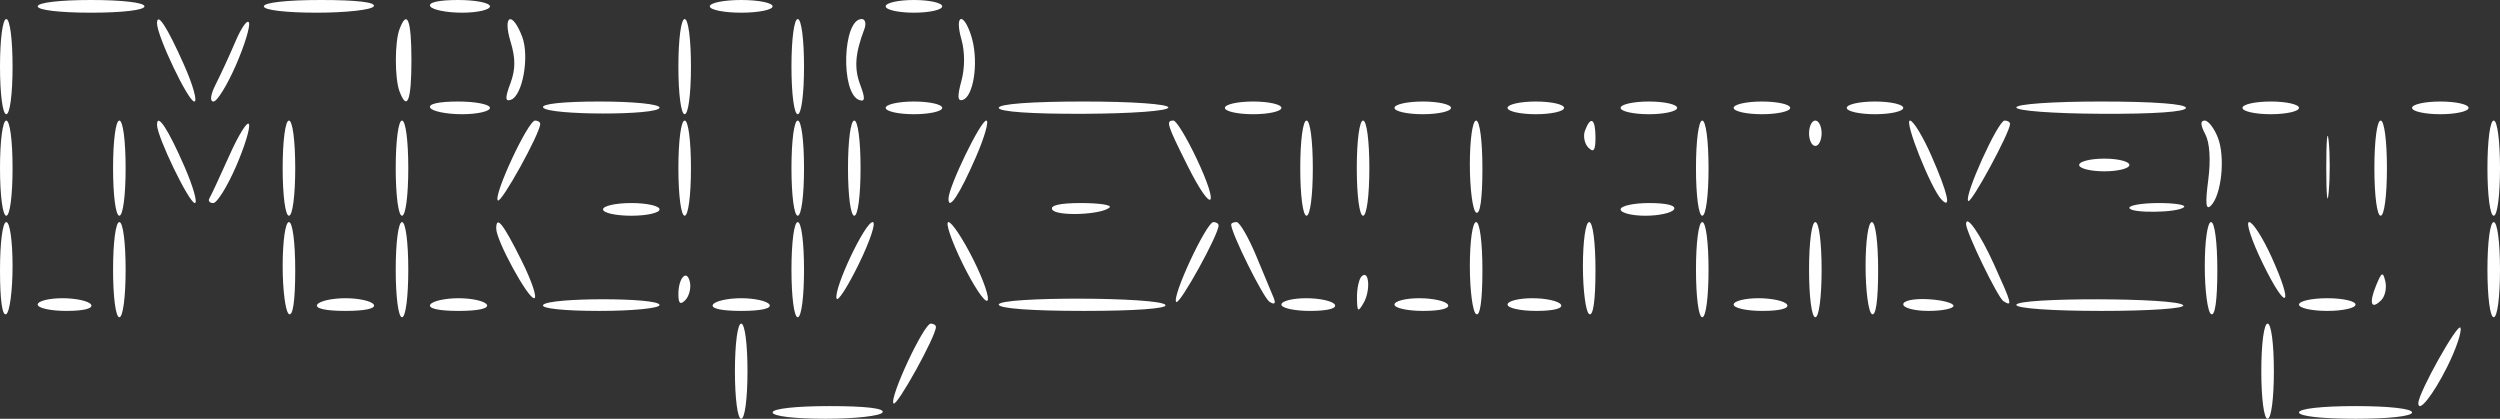 <?xml version="1.0" encoding="UTF-8"?> <svg xmlns="http://www.w3.org/2000/svg" width="197" height="33" viewBox="0 0 197 33" fill="none"><rect x="0" y="0" width="197" height="33" fill="#333333" stroke="none"/> <path fill-rule="evenodd" clip-rule="evenodd" d="M11.384 0.5C11.384 0.794 9.652 1 7.177 1C4.702 1 2.97 0.794 2.97 0.5C2.97 0.206 4.702 0 7.177 0C9.652 0 11.384 0.206 11.384 0.5ZM29.451 0.5C29.283 0.775 27.265 1 24.967 1C22.512 1 20.789 0.794 20.789 0.5C20.789 0.203 22.613 0 25.273 0C28.136 0 29.646 0.18 29.451 0.5ZM38.608 0.5C38.608 0.775 37.619 1 36.41 1C35.201 1 34.074 0.775 33.906 0.5C33.717 0.192 34.561 0 36.104 0C37.481 0 38.608 0.225 38.608 0.5ZM60.882 0.5C60.882 0.775 59.768 1 58.407 1C57.046 1 55.932 0.775 55.932 0.5C55.932 0.225 57.046 0 58.407 0C59.768 0 60.882 0.225 60.882 0.5ZM74.246 0.5C74.246 0.775 73.244 1 72.019 1C70.794 1 69.791 0.775 69.791 0.5C69.791 0.225 70.794 0 72.019 0C73.244 0 74.246 0.225 74.246 0.5ZM0.99 5.25C0.99 7.417 0.781 9 0.495 9C0.209 9 0 7.417 0 5.25C0 3.083 0.209 1.5 0.495 1.5C0.781 1.5 0.99 3.083 0.99 5.25ZM14.507 5.125C15.21 6.707 15.571 8 15.311 8C14.833 8 12.374 2.839 12.374 1.838C12.374 0.893 13.176 2.13 14.507 5.125ZM18.579 5.161C17.896 6.723 17.105 8 16.823 8C16.512 8 16.587 7.455 17.009 6.625C17.394 5.869 18.093 4.35 18.562 3.25C19.031 2.15 19.506 1.491 19.618 1.786C19.731 2.08 19.263 3.599 18.579 5.161ZM32.421 4.75C32.421 7.925 32.088 8.799 31.484 7.209C31.097 6.19 31.097 3.31 31.484 2.291C32.088 0.701 32.421 1.575 32.421 4.75ZM41.141 2.875C41.741 4.434 41.182 7.559 40.248 7.868C39.8 8.016 39.793 7.708 40.219 6.569C40.627 5.476 40.632 4.596 40.233 3.288C39.593 1.178 40.355 0.832 41.141 2.875ZM54.447 5.25C54.447 7.417 54.238 9 53.952 9C53.666 9 53.457 7.417 53.457 5.25C53.457 3.083 53.666 1.5 53.952 1.5C54.238 1.5 54.447 3.083 54.447 5.25ZM63.357 5.25C63.357 7.417 63.148 9 62.862 9C62.576 9 62.367 7.417 62.367 5.25C62.367 3.083 62.576 1.5 62.862 1.5C63.148 1.5 63.357 3.083 63.357 5.25ZM68.11 2.296C67.381 4.213 67.296 5.38 67.788 6.688C68.187 7.748 68.17 8.037 67.719 7.886C66.221 7.381 66.39 1.5 67.903 1.5C68.183 1.5 68.276 1.859 68.11 2.296ZM76.617 3.125C77.105 5.018 76.702 7.59 75.874 7.869C75.454 8.01 75.423 7.609 75.757 6.385C76.037 5.361 76.038 4.082 75.761 3.104C75.492 2.158 75.489 1.5 75.751 1.5C75.997 1.5 76.386 2.231 76.617 3.125ZM38.608 8.5C38.608 8.775 37.619 9 36.41 9C35.201 9 34.074 8.775 33.906 8.5C33.717 8.192 34.561 8 36.104 8C37.481 8 38.608 8.225 38.608 8.5ZM51.972 8.48C51.972 9.104 43.181 9.098 42.798 8.473C42.625 8.188 44.395 8 47.241 8C49.933 8 51.972 8.207 51.972 8.48ZM74.246 8.5C74.246 8.775 73.244 9 72.019 9C70.794 9 69.791 8.775 69.791 8.5C69.791 8.225 70.794 8 72.019 8C73.244 8 74.246 8.225 74.246 8.5ZM92.065 8.47C92.065 8.739 89.205 8.951 85.383 8.967C81.266 8.984 78.701 8.803 78.701 8.497C78.701 8.192 81.284 8 85.383 8C89.224 8 92.065 8.2 92.065 8.47ZM100.975 8.5C100.975 8.775 99.973 9 98.748 9C97.522 9 96.52 8.775 96.52 8.5C96.52 8.225 97.522 8 98.748 8C99.973 8 100.975 8.225 100.975 8.5ZM114.339 8.5C114.339 8.775 113.337 9 112.112 9C110.887 9 109.884 8.775 109.884 8.5C109.884 8.225 110.887 8 112.112 8C113.337 8 114.339 8.225 114.339 8.5ZM123.249 8.5C123.249 8.775 122.246 9 121.021 9C119.796 9 118.794 8.775 118.794 8.5C118.794 8.225 119.796 8 121.021 8C122.246 8 123.249 8.225 123.249 8.5ZM132.158 8.5C132.158 8.775 131.156 9 129.931 9C128.706 9 127.704 8.775 127.704 8.5C127.704 8.225 128.706 8 129.931 8C131.156 8 132.158 8.225 132.158 8.5ZM141.068 8.5C141.068 8.775 140.066 9 138.84 9C137.615 9 136.613 8.775 136.613 8.5C136.613 8.225 137.615 8 138.84 8C140.066 8 141.068 8.225 141.068 8.5ZM149.977 8.5C149.977 8.775 148.975 9 147.75 9C146.525 9 145.523 8.775 145.523 8.5C145.523 8.225 146.525 8 147.75 8C148.975 8 149.977 8.225 149.977 8.5ZM172.251 8.501C172.251 8.812 169.721 8.989 165.569 8.967C161.784 8.948 158.887 8.732 158.887 8.467C158.887 8.2 161.76 8 165.569 8C169.699 8 172.251 8.191 172.251 8.501ZM181.161 8.5C181.161 8.775 180.158 9 178.933 9C177.708 9 176.706 8.775 176.706 8.5C176.706 8.225 177.708 8 178.933 8C180.158 8 181.161 8.225 181.161 8.5ZM194.525 8.5C194.525 8.775 193.523 9 192.298 9C191.073 9 190.07 8.775 190.07 8.5C190.07 8.225 191.073 8 192.298 8C193.523 8 194.525 8.225 194.525 8.5ZM0.99 13.25C0.99 15.416 0.781 17 0.495 17C0.209 17 0 15.416 0 13.25C0 11.084 0.209 9.5 0.495 9.5C0.781 9.5 0.99 11.084 0.99 13.25ZM9.899 13.25C9.899 15.416 9.691 17 9.405 17C9.118 17 8.91 15.416 8.91 13.25C8.91 11.084 9.118 9.5 9.405 9.5C9.691 9.5 9.899 11.084 9.899 13.25ZM14.535 13.125C15.223 14.707 15.591 16 15.353 16C14.901 16 12.374 10.774 12.374 9.839C12.374 8.845 13.258 10.189 14.535 13.125ZM18.579 13.161C17.896 14.723 17.098 16 16.806 16C16.514 16 16.379 15.832 16.504 15.625C16.63 15.418 17.337 13.9 18.075 12.25C18.812 10.6 19.508 9.491 19.619 9.786C19.731 10.081 19.263 11.599 18.579 13.161ZM23.264 13.25C23.264 15.416 23.055 17 22.769 17C22.483 17 22.274 15.416 22.274 13.25C22.274 11.084 22.483 9.5 22.769 9.5C23.055 9.5 23.264 11.084 23.264 13.25ZM32.173 13.25C32.173 15.416 31.965 17 31.678 17C31.392 17 31.183 15.416 31.183 13.25C31.183 11.084 31.392 9.5 31.678 9.5C31.965 9.5 32.173 11.084 32.173 13.25ZM42.568 9.764C42.568 10.498 39.491 16.058 39.23 15.795C38.853 15.414 41.609 9.5 42.164 9.5C42.386 9.5 42.568 9.619 42.568 9.764ZM54.447 13.25C54.447 15.416 54.238 17 53.952 17C53.666 17 53.457 15.416 53.457 13.25C53.457 11.084 53.666 9.5 53.952 9.5C54.238 9.5 54.447 11.084 54.447 13.25ZM63.357 13.25C63.357 15.416 63.148 17 62.862 17C62.576 17 62.367 15.416 62.367 13.25C62.367 11.084 62.576 9.5 62.862 9.5C63.148 9.5 63.357 11.084 63.357 13.25ZM67.812 13.25C67.812 15.416 67.603 17 67.317 17C67.031 17 66.822 15.416 66.822 13.25C66.822 11.084 67.031 9.5 67.317 9.5C67.603 9.5 67.812 11.084 67.812 13.25ZM76.902 12.375C75.625 15.311 74.741 16.655 74.741 15.661C74.741 14.726 77.268 9.5 77.72 9.5C77.958 9.5 77.589 10.793 76.902 12.375ZM94.29 12.494C96.164 16.456 95.532 16.966 93.582 13.065C91.945 9.788 91.855 9.5 92.469 9.5C92.692 9.5 93.511 10.848 94.29 12.494ZM103.45 13.25C103.45 15.416 103.241 17 102.955 17C102.669 17 102.46 15.416 102.46 13.25C102.46 11.084 102.669 9.5 102.955 9.5C103.241 9.5 103.45 11.084 103.45 13.25ZM107.905 13.25C107.905 15.416 107.696 17 107.41 17C107.123 17 106.915 15.416 106.915 13.25C106.915 11.084 107.123 9.5 107.41 9.5C107.696 9.5 107.905 11.084 107.905 13.25ZM116.814 13.28C116.814 15.672 116.632 16.945 116.319 16.75C116.047 16.58 115.824 14.88 115.824 12.97C115.824 10.99 116.036 9.5 116.319 9.5C116.605 9.5 116.814 11.093 116.814 13.28ZM125.724 10.85C125.724 11.855 125.581 12.056 125.163 11.633C124.854 11.322 124.736 10.714 124.9 10.284C125.353 9.091 125.724 9.345 125.724 10.85ZM134.633 13.25C134.633 15.416 134.424 17 134.138 17C133.852 17 133.643 15.416 133.643 13.25C133.643 11.084 133.852 9.5 134.138 9.5C134.424 9.5 134.633 11.084 134.633 13.25ZM143.543 10.5C143.543 11.05 143.32 11.5 143.048 11.5C142.776 11.5 142.553 11.05 142.553 10.5C142.553 9.95 142.776 9.5 143.048 9.5C143.32 9.5 143.543 9.95 143.543 10.5ZM152.211 12.312C153.491 15.236 153.793 16.567 152.987 15.725C152.159 14.862 150.022 9.5 150.506 9.5C150.766 9.5 151.534 10.765 152.211 12.312ZM158.392 9.764C158.392 10.424 155.329 16.072 155.097 15.839C154.737 15.474 157.439 9.5 157.965 9.5C158.199 9.5 158.392 9.619 158.392 9.764ZM174.779 10.875C175.362 12.411 175.051 15.374 174.219 16.207C173.824 16.601 173.766 16.049 174.008 14.195C174.216 12.593 174.129 11.241 173.773 10.57C173.388 9.843 173.375 9.5 173.731 9.5C174.02 9.5 174.491 10.119 174.779 10.875ZM183.504 15.112C183.399 16.288 183.312 15.45 183.31 13.25C183.308 11.05 183.394 10.088 183.501 11.112C183.607 12.136 183.608 13.936 183.504 15.112ZM188.09 13.25C188.09 15.416 187.882 17 187.595 17C187.309 17 187.101 15.416 187.101 13.25C187.101 11.084 187.309 9.5 187.595 9.5C187.882 9.5 188.09 11.084 188.09 13.25ZM197 13.25C197 15.416 196.791 17 196.505 17C196.219 17 196.01 15.416 196.01 13.25C196.01 11.084 196.219 9.5 196.505 9.5C196.791 9.5 197 11.084 197 13.25ZM167.796 13C167.796 13.275 166.906 13.5 165.817 13.5C164.728 13.5 163.837 13.275 163.837 13C163.837 12.725 164.728 12.5 165.817 12.5C166.906 12.5 167.796 12.725 167.796 13ZM51.972 16.5C51.972 16.775 50.97 17 49.745 17C48.52 17 47.518 16.775 47.518 16.5C47.518 16.225 48.52 16 49.745 16C50.97 16 51.972 16.225 51.972 16.5ZM87.439 16.34C86.861 16.924 83.256 17.069 82.921 16.521C82.716 16.185 83.52 16 85.189 16C86.612 16 87.624 16.153 87.439 16.34ZM131.911 16.5C131.743 16.775 130.727 17 129.654 17C128.581 17 127.704 16.775 127.704 16.5C127.704 16.225 128.719 16 129.96 16C131.339 16 132.098 16.195 131.911 16.5ZM172.1 16.32C171.648 16.776 167.795 16.825 167.796 16.375C167.796 16.169 168.836 16 170.107 16C171.377 16 172.274 16.144 172.1 16.32ZM0.99 20.971C0.99 22.88 0.767 24.58 0.495 24.75C0.182 24.945 0 23.672 0 21.279C0 19.093 0.209 17.5 0.495 17.5C0.778 17.5 0.99 18.99 0.99 20.971ZM9.899 21.25C9.899 23.416 9.691 25 9.405 25C9.118 25 8.91 23.416 8.91 21.25C8.91 19.084 9.118 17.5 9.405 17.5C9.691 17.5 9.899 19.084 9.899 21.25ZM23.264 21.279C23.264 23.672 23.082 24.945 22.769 24.75C22.497 24.58 22.274 22.88 22.274 20.971C22.274 18.99 22.486 17.5 22.769 17.5C23.055 17.5 23.264 19.093 23.264 21.279ZM32.173 21.25C32.173 23.416 31.965 25 31.678 25C31.392 25 31.183 23.416 31.183 21.25C31.183 19.084 31.392 17.5 31.678 17.5C31.965 17.5 32.173 19.084 32.173 21.25ZM41.083 20.5C41.907 22.15 42.36 23.5 42.088 23.5C41.582 23.5 39.103 18.947 39.103 18.017C39.103 16.934 39.634 17.6 41.083 20.5ZM63.357 21.25C63.357 23.416 63.148 25 62.862 25C62.576 25 62.367 23.416 62.367 21.25C62.367 19.084 62.576 17.5 62.862 17.5C63.148 17.5 63.357 19.084 63.357 21.25ZM67.69 20.771C66.812 22.57 66.017 23.811 65.923 23.527C65.674 22.771 68.163 17.5 68.769 17.5C69.054 17.5 68.568 18.972 67.69 20.771ZM76.708 20.474C77.525 22.11 78.016 23.559 77.798 23.696C77.579 23.832 76.693 22.494 75.828 20.722C74.963 18.95 74.473 17.5 74.739 17.5C75.004 17.5 75.891 18.838 76.708 20.474ZM96.025 17.765C96.025 18.498 92.948 24.058 92.687 23.795C92.31 23.413 95.066 17.5 95.621 17.5C95.844 17.5 96.025 17.619 96.025 17.765ZM98.973 20.125C99.578 21.569 100.202 23.068 100.36 23.457C100.551 23.925 100.443 24.036 100.043 23.786C99.551 23.48 97.015 18.37 97.015 17.688C97.015 17.584 97.208 17.5 97.444 17.5C97.68 17.5 98.368 18.681 98.973 20.125ZM116.814 21.279C116.814 23.672 116.632 24.945 116.319 24.75C116.047 24.58 115.824 22.88 115.824 20.971C115.824 18.99 116.036 17.5 116.319 17.5C116.605 17.5 116.814 19.093 116.814 21.279ZM125.724 21.279C125.724 23.672 125.542 24.945 125.229 24.75C124.956 24.58 124.734 22.88 124.734 20.971C124.734 18.99 124.946 17.5 125.229 17.5C125.515 17.5 125.724 19.093 125.724 21.279ZM134.633 21.25C134.633 23.416 134.424 25 134.138 25C133.852 25 133.643 23.416 133.643 21.25C133.643 19.084 133.852 17.5 134.138 17.5C134.424 17.5 134.633 19.084 134.633 21.25ZM143.543 21.25C143.543 23.416 143.334 25 143.048 25C142.762 25 142.553 23.416 142.553 21.25C142.553 19.084 142.762 17.5 143.048 17.5C143.334 17.5 143.543 19.084 143.543 21.25ZM147.997 21.279C147.997 23.672 147.816 24.945 147.503 24.75C147.23 24.58 147.008 22.88 147.008 20.971C147.008 18.99 147.22 17.5 147.503 17.5C147.789 17.5 147.997 19.093 147.997 21.279ZM157.122 20.82C158.548 23.965 158.607 24.193 157.871 23.733C157.427 23.456 154.927 18.297 154.927 17.659C154.927 16.84 156.055 18.465 157.122 20.82ZM174.726 21.279C174.726 23.672 174.544 24.945 174.231 24.75C173.959 24.58 173.736 22.88 173.736 20.971C173.736 18.99 173.949 17.5 174.231 17.5C174.517 17.5 174.726 19.093 174.726 21.279ZM179 20.256C180.798 24.224 180.212 24.663 178.312 20.771C177.434 18.972 176.948 17.5 177.233 17.5C177.518 17.5 178.313 18.741 179 20.256ZM197 21.25C197 23.416 196.791 25 196.505 25C196.219 25 196.01 23.416 196.01 21.25C196.01 19.084 196.219 17.5 196.505 17.5C196.791 17.5 197 19.084 197 21.25ZM53.999 23.653C53.607 24.049 53.457 23.919 53.457 23.183C53.457 21.861 54.149 21.16 54.37 22.259C54.464 22.724 54.296 23.352 53.999 23.653ZM107.458 23.86C107.008 24.64 106.943 24.591 106.929 23.459C106.922 22.748 107.082 21.997 107.286 21.788C107.88 21.183 108.021 22.881 107.458 23.86ZM187.65 23.645C186.852 24.451 186.655 23.91 187.234 22.5C187.678 21.418 187.776 21.375 187.965 22.178C188.085 22.689 187.943 23.349 187.65 23.645ZM7.177 24C7.364 24.305 6.605 24.5 5.226 24.5C3.986 24.5 2.97 24.275 2.97 24C2.97 23.725 3.847 23.5 4.921 23.5C5.994 23.5 7.009 23.725 7.177 24ZM29.451 24C29.64 24.308 28.786 24.5 27.224 24.5C25.661 24.5 24.808 24.308 24.996 24C25.165 23.725 26.167 23.5 27.224 23.5C28.28 23.5 29.283 23.725 29.451 24ZM38.361 24C38.549 24.308 37.696 24.5 36.133 24.5C34.571 24.5 33.717 24.308 33.906 24C34.074 23.725 35.076 23.5 36.133 23.5C37.19 23.5 38.192 23.725 38.361 24ZM51.972 24.035C51.972 24.291 49.843 24.5 47.241 24.5C44.455 24.5 42.626 24.309 42.794 24.035C43.164 23.43 51.972 23.43 51.972 24.035ZM60.634 24C60.823 24.308 59.97 24.5 58.407 24.5C56.844 24.5 55.991 24.308 56.18 24C56.348 23.725 57.35 23.5 58.407 23.5C59.464 23.5 60.466 23.725 60.634 24ZM91.838 24.033C92.01 24.314 89.443 24.5 85.412 24.5C81.273 24.5 78.701 24.308 78.701 24C78.701 23.358 91.444 23.39 91.838 24.033ZM105.182 24C105.369 24.305 104.61 24.5 103.231 24.5C101.991 24.5 100.975 24.275 100.975 24C100.975 23.725 101.852 23.5 102.926 23.5C103.999 23.5 105.014 23.725 105.182 24ZM114.092 24C114.279 24.305 113.52 24.5 112.141 24.5C110.9 24.5 109.884 24.275 109.884 24C109.884 23.725 110.762 23.5 111.835 23.5C112.908 23.5 113.923 23.725 114.092 24ZM123.001 24C123.188 24.305 122.429 24.5 121.051 24.5C119.81 24.5 118.794 24.275 118.794 24C118.794 23.725 119.672 23.5 120.745 23.5C121.818 23.5 122.833 23.725 123.001 24ZM140.82 24C141.007 24.305 140.248 24.5 138.87 24.5C137.629 24.5 136.613 24.275 136.613 24C136.613 23.725 137.491 23.5 138.564 23.5C139.637 23.5 140.652 23.725 140.82 24ZM153.937 24.098C153.937 24.319 153.046 24.5 151.957 24.5C150.868 24.5 149.977 24.266 149.977 23.98C149.977 23.686 150.841 23.511 151.957 23.578C153.046 23.642 153.937 23.877 153.937 24.098ZM172.037 24.055C172.191 24.307 169.402 24.5 165.598 24.5C161.692 24.5 158.887 24.302 158.887 24.026C158.887 23.419 171.665 23.447 172.037 24.055ZM185.616 24C185.616 24.275 184.613 24.5 183.388 24.5C182.163 24.5 181.161 24.275 181.161 24C181.161 23.725 182.163 23.5 183.388 23.5C184.613 23.5 185.616 23.725 185.616 24ZM58.902 29.25C58.902 31.416 58.693 33 58.407 33C58.121 33 57.912 31.416 57.912 29.25C57.912 27.084 58.121 25.5 58.407 25.5C58.693 25.5 58.902 27.084 58.902 29.25ZM73.751 25.765C73.751 26.498 70.674 32.058 70.413 31.795C70.036 31.413 72.793 25.5 73.347 25.5C73.57 25.5 73.751 25.619 73.751 25.765ZM179.181 29.25C179.181 31.416 178.972 33 178.686 33C178.4 33 178.191 31.416 178.191 29.25C178.191 27.084 178.4 25.5 178.686 25.5C178.972 25.5 179.181 27.084 179.181 29.25ZM192.83 28.925C191.717 31.145 190.565 32.589 190.565 31.765C190.565 30.956 193.716 25.332 193.887 25.835C193.997 26.157 193.521 27.547 192.83 28.925ZM69.544 32.5C69.376 32.775 67.358 33 65.06 33C62.604 33 60.882 32.794 60.882 32.5C60.882 32.203 62.706 32 65.366 32C68.229 32 69.74 32.181 69.544 32.5ZM190.07 32.5C190.07 32.797 188.255 33 185.616 33C182.976 33 181.161 32.797 181.161 32.5C181.161 32.203 182.976 32 185.616 32C188.255 32 190.07 32.203 190.07 32.5Z" fill="white"></path> </svg> 